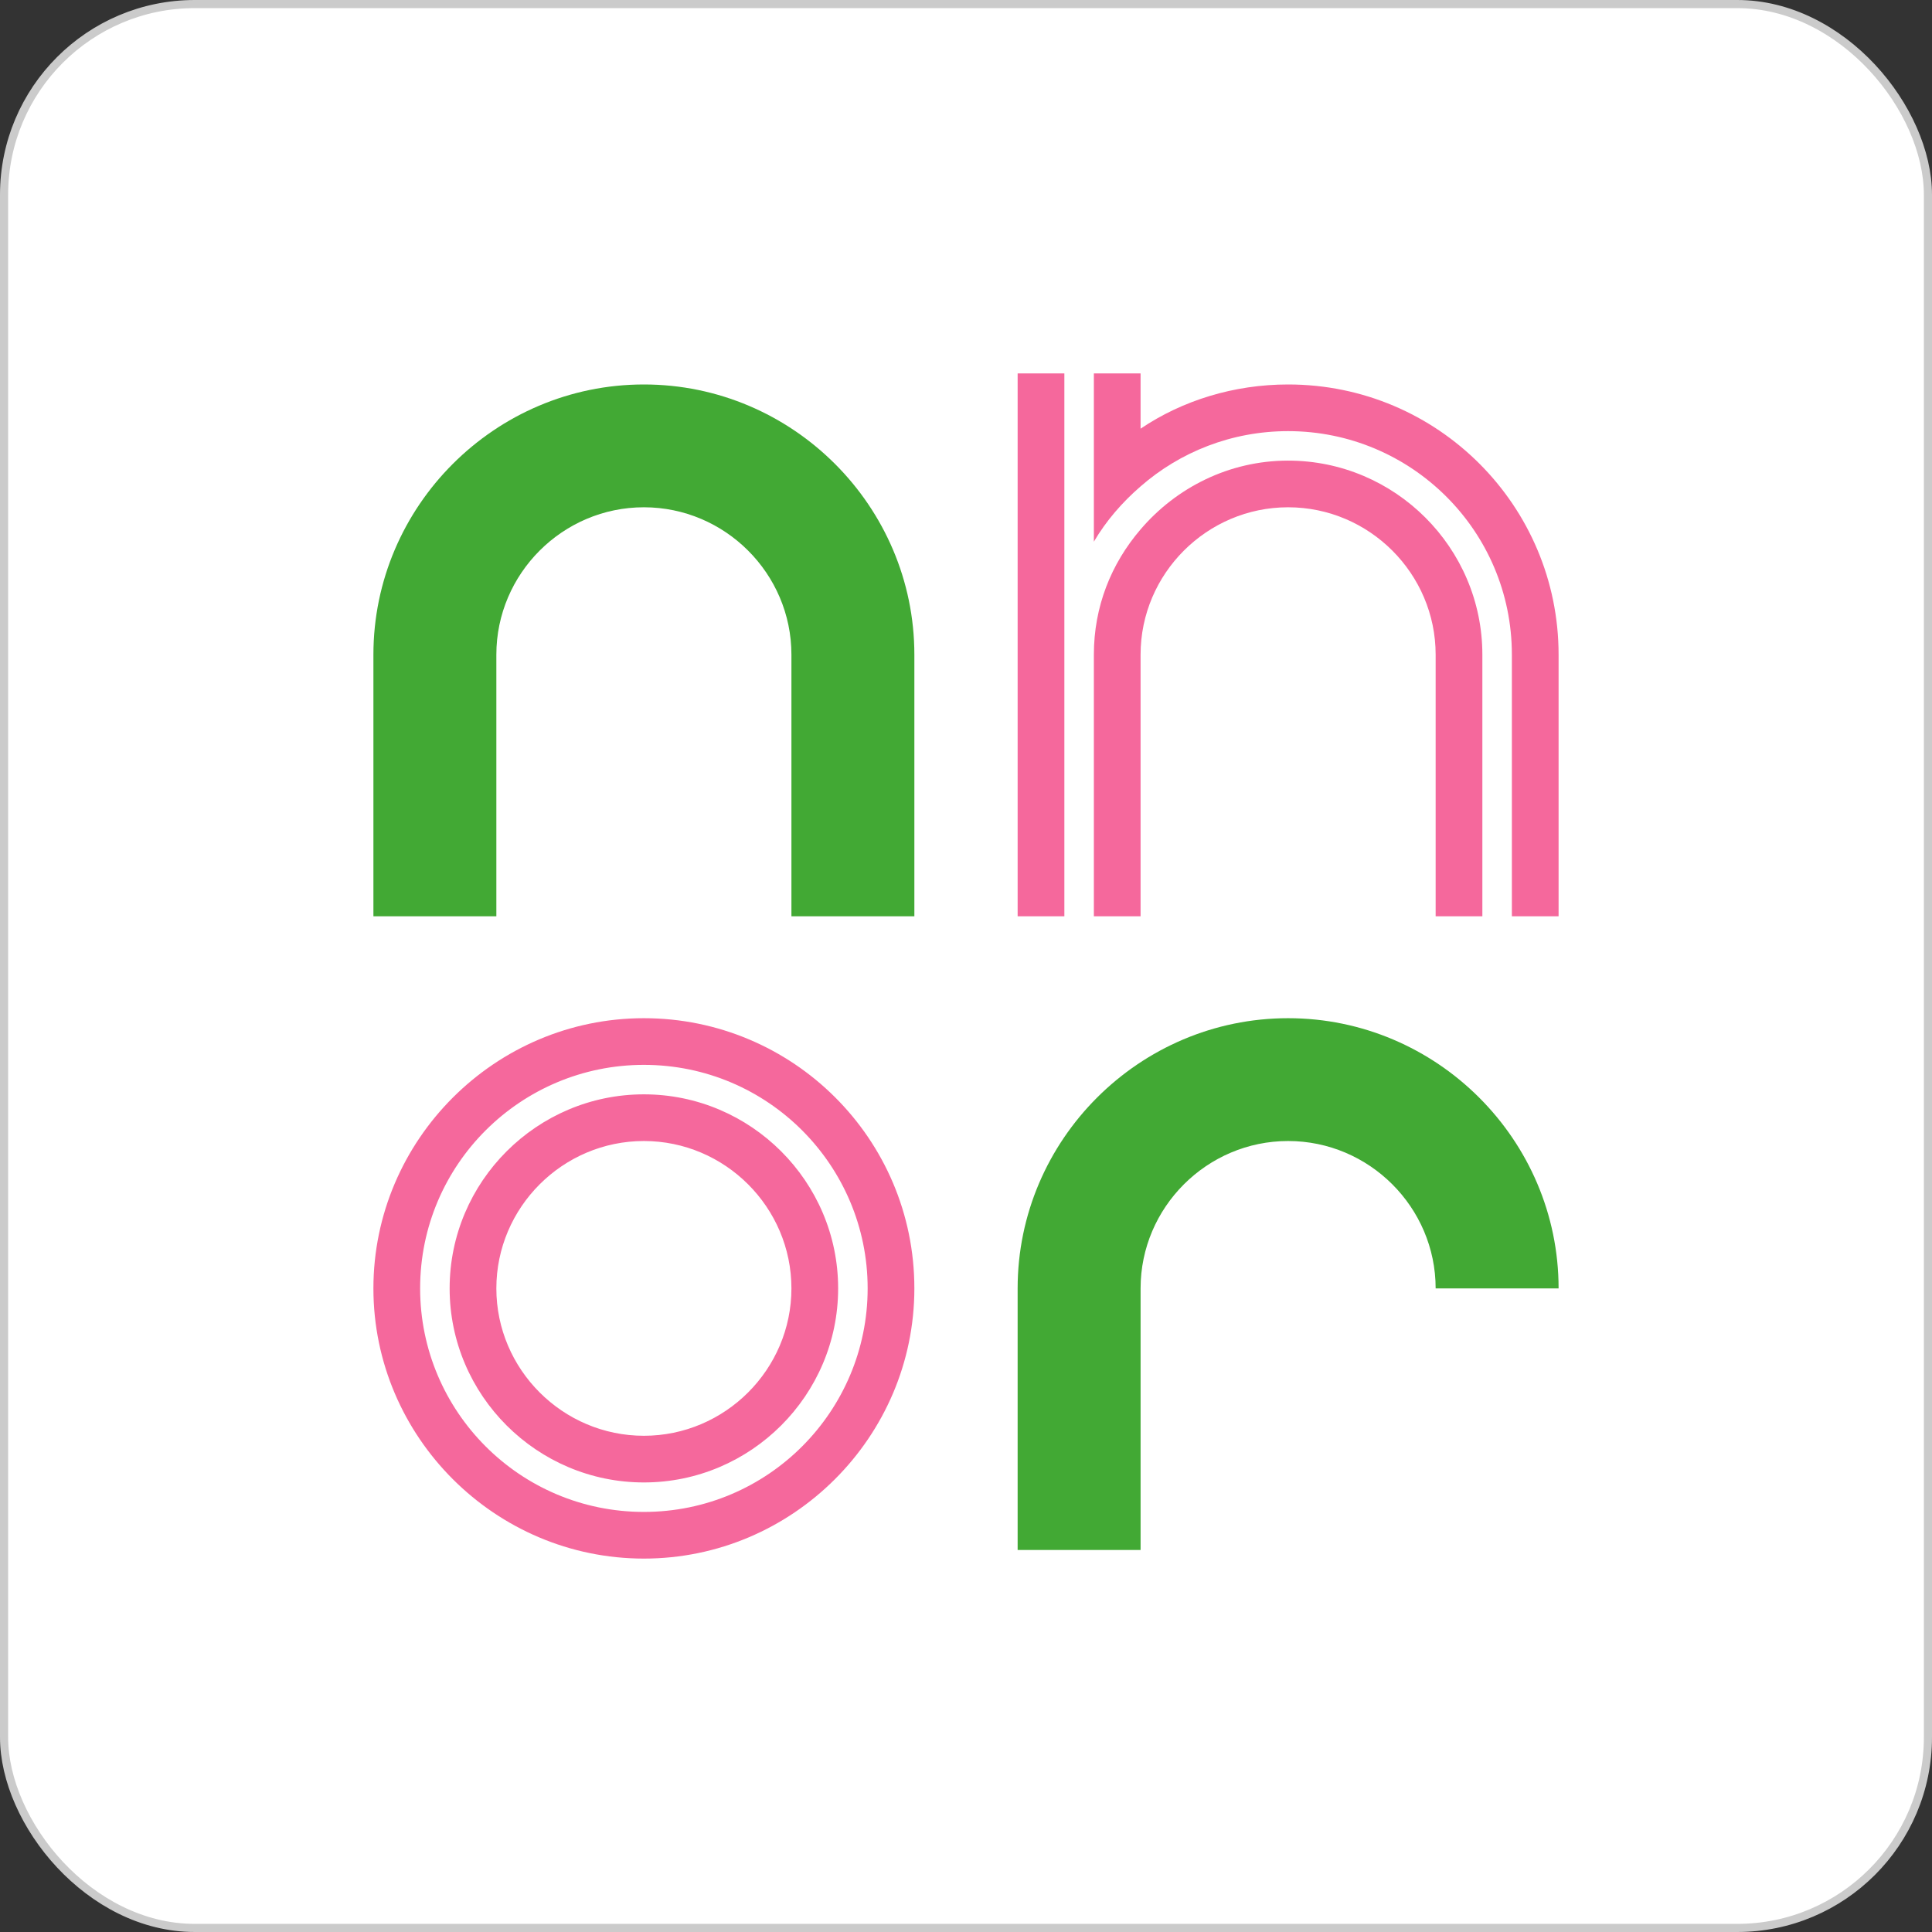 <svg xmlns="http://www.w3.org/2000/svg" width="238" height="238" viewBox="0 0 238 238" fill="none"><rect x="0" y="0" width="238" height="238" fill="#333333" stroke="none"/><rect x="0.5" y="0.5" width="237" height="237" rx="23.5" fill="white" stroke="#CBCBCB"></rect><g clip-path="url(#clip0_1076_3376)"><path d="M112.639 112.873H97.494V80.647C97.494 70.661 89.315 62.491 79.32 62.491C69.324 62.491 61.145 70.661 61.145 80.647V112.873H46V80.647C46 62.34 60.994 47.362 79.32 47.362C97.645 47.362 112.639 62.34 112.639 80.647V112.873Z" fill="#42A934"></path><path d="M79.32 125.43C60.994 125.43 46 140.408 46 158.715C46 177.022 60.994 192 79.32 192C97.645 192 112.639 177.022 112.639 158.715C112.639 140.257 97.645 125.43 79.32 125.43ZM79.32 186.251C64.023 186.251 51.755 173.845 51.755 158.715C51.755 143.434 64.174 131.179 79.32 131.179C94.616 131.179 106.884 143.585 106.884 158.715C106.884 173.845 94.616 186.251 79.32 186.251ZM79.32 134.81C66.143 134.81 55.39 145.552 55.39 158.715C55.39 171.878 66.143 182.62 79.32 182.62C92.496 182.62 103.249 171.878 103.249 158.715C103.249 145.552 92.496 134.81 79.32 134.81ZM79.32 176.87C69.324 176.87 61.145 168.701 61.145 158.715C61.145 148.73 69.324 140.56 79.32 140.56C89.315 140.56 97.494 148.73 97.494 158.715C97.494 168.701 89.315 176.87 79.32 176.87Z" fill="#F5689C"></path><path d="M131.117 46H125.361V112.873H131.117V46Z" fill="#F5689C"></path><path d="M140.507 190.941H125.361V158.715C125.361 140.408 140.355 125.43 158.681 125.43C177.007 125.43 192 140.408 192 158.715H176.855C176.855 148.73 168.677 140.56 158.681 140.56C148.685 140.56 140.507 148.73 140.507 158.715V190.941Z" fill="#42A934"></path><path d="M192 80.647V112.873H186.245V80.647C186.245 65.366 173.826 53.111 158.68 53.111C151.714 53.111 145.353 55.683 140.506 59.919C138.234 61.886 136.265 64.155 134.751 66.728V46H140.506V52.808C145.656 49.328 152.017 47.362 158.68 47.362C177.158 47.362 192 62.34 192 80.647Z" fill="#F5689C"></path><path d="M182.61 80.647V112.873H176.855V80.647C176.855 70.661 168.676 62.491 158.68 62.491C148.685 62.491 140.506 70.661 140.506 80.647V112.873H134.751V80.647C134.751 74.746 136.871 69.451 140.506 65.215C144.898 60.07 151.411 56.742 158.68 56.742C171.857 56.742 182.61 67.484 182.61 80.647Z" fill="#F5689C"></path></g><defs><clipPath id="clip0_1076_3376"><rect width="146" height="146" fill="white" transform="translate(46 46)"></rect></clipPath></defs></svg>